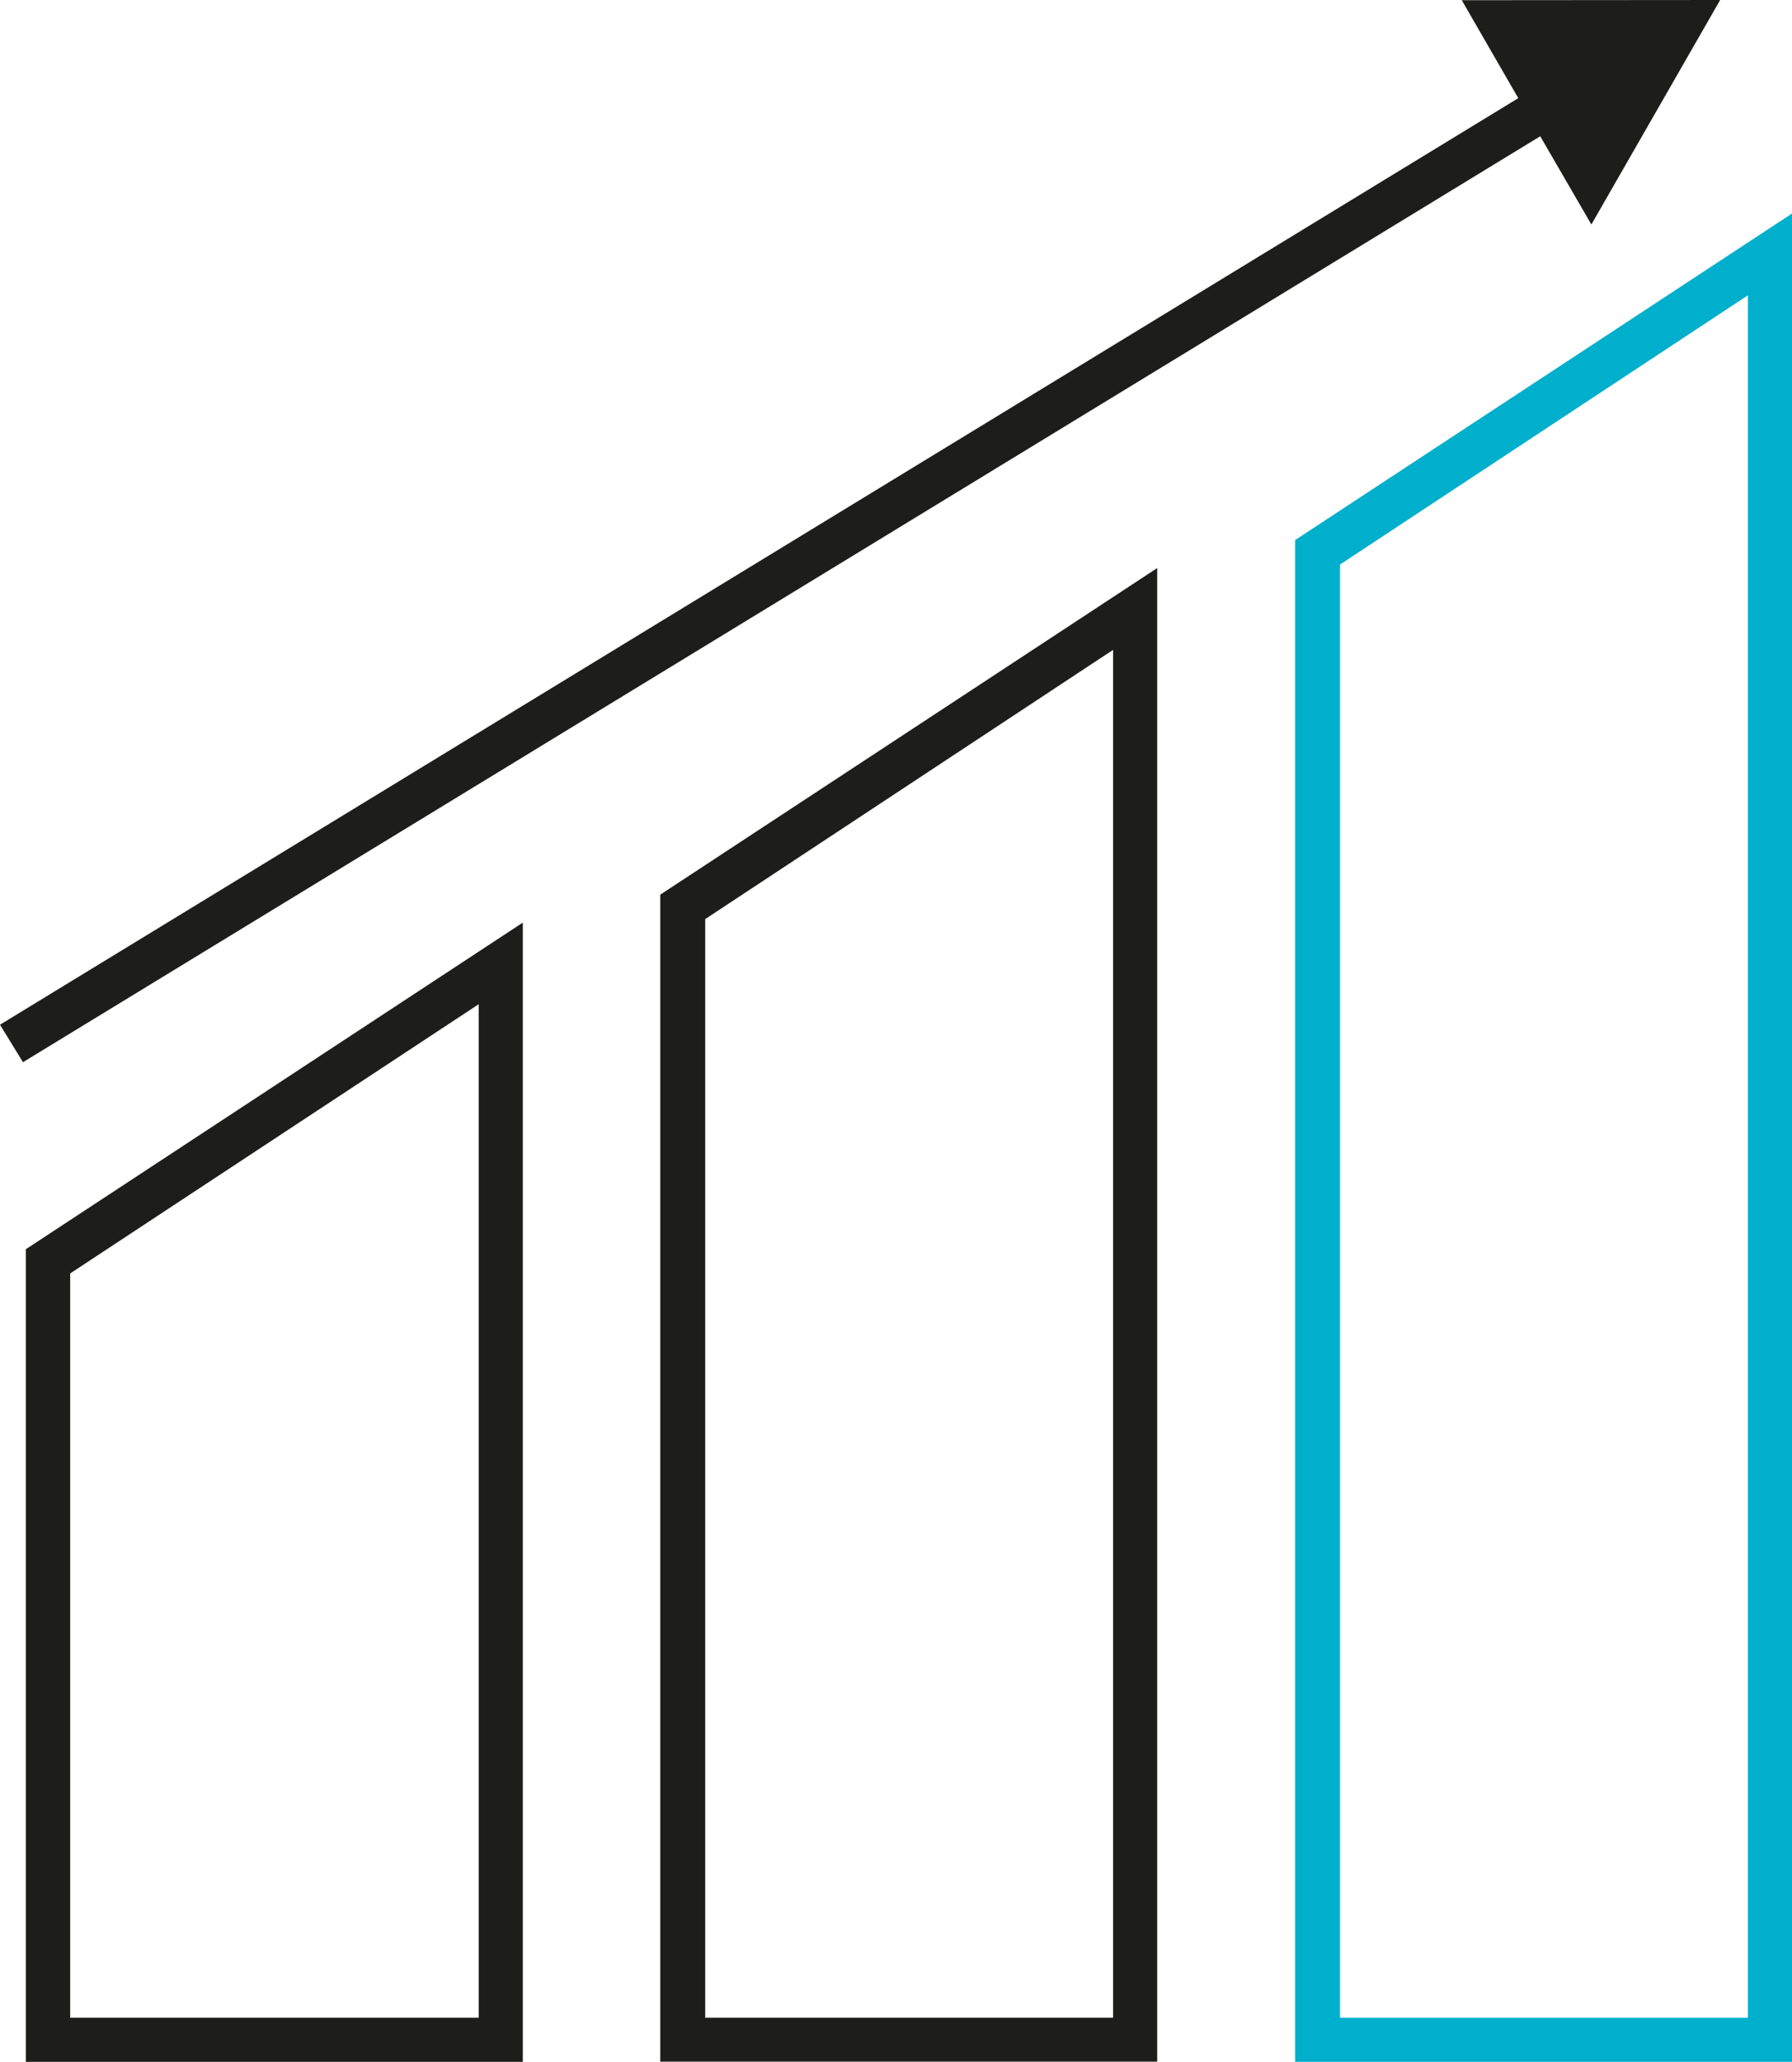 <!--suppress XmlHighlighting, XmlHighlighting -->
<svg xmlns="http://www.w3.org/2000/svg" viewBox="0 0 86.55 99.56"><defs><style>.cls-1{fill:#1d1d1b;}.cls-2{fill:#00afcb;}</style></defs><g id="Layer_2" data-name="Layer 2"><g id="Chosen_icons-Colour_2" data-name="Chosen icons-Colour 2"><path class="cls-1" d="M25.25,99.56h-24V60.32l24-15.77ZM3.39,97.43H23.12V48.49l-19.73,13Z"/><path class="cls-1" d="M55.89,99.55h-24V43.2l24-15.77ZM34.06,97.43h19.7V31.38l-19.7,13Z"/><path class="cls-2" d="M86.55,99.56h-24V26.08l24-15.77ZM64.72,97.43h19.7V14.26l-19.7,13Z"/><polygon class="cls-1" points="83.08 0 70.6 0.01 73.33 4.74 0 49.48 1.11 51.29 74.39 6.58 76.86 10.84 83.08 0"/></g></g></svg>
